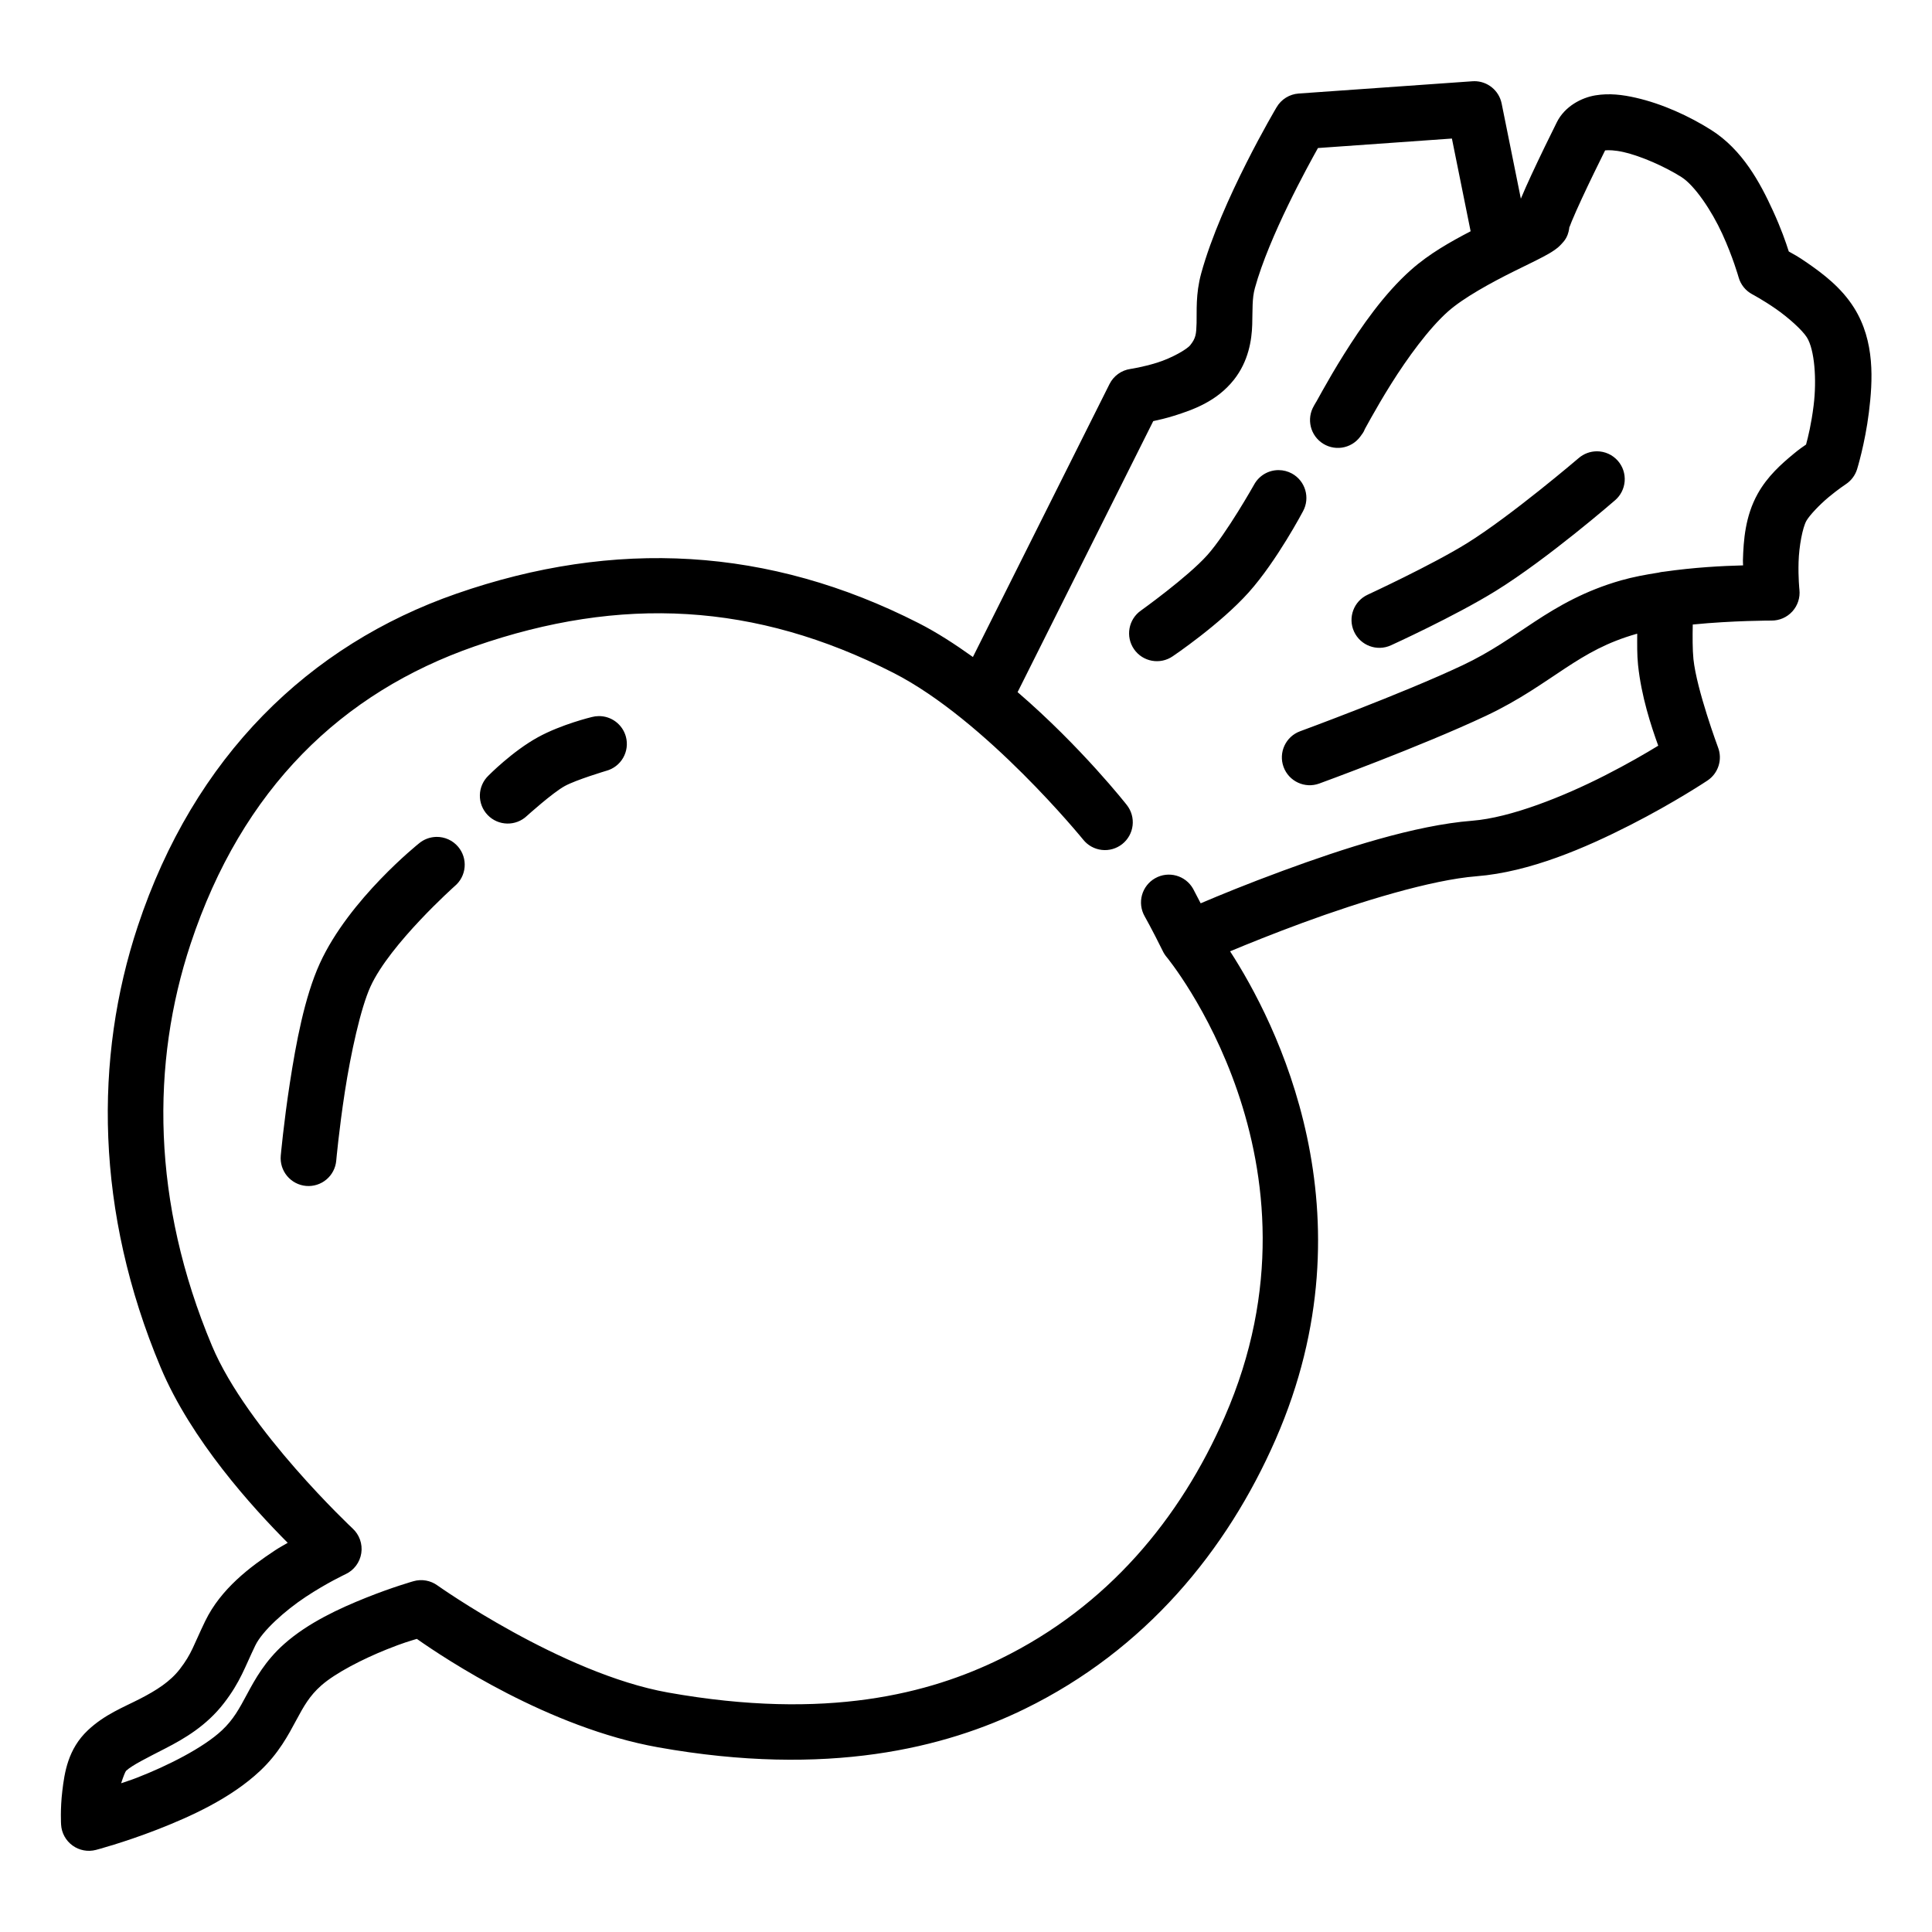 <?xml version="1.0" encoding="UTF-8"?>
<!-- Uploaded to: SVG Repo, www.svgrepo.com, Generator: SVG Repo Mixer Tools -->
<svg fill="#000000" width="800px" height="800px" version="1.1" viewBox="144 144 512 512" xmlns="http://www.w3.org/2000/svg">
 <path d="m534.65 165.52c-0.148 0-0.297 0.004-0.445 0.016l-46.039 3.25c-2.438 0.172-4.629 1.535-5.859 3.644 0 0-14.637 24.605-19.973 44.004-1.523 5.543-1.137 10.168-1.227 13.156-0.086 2.992-0.195 4.016-1.676 5.879-0.895 1.129-4.914 3.43-8.758 4.633s-7.078 1.672-7.078 1.672c-2.398 0.34-4.477 1.836-5.562 4.004l-36.203 72.332c-4.644-3.312-9.422-6.449-14.395-8.98-39.691-20.219-80.516-22.395-122.48-7.797-39.102 13.605-69.535 43.152-84.449 88.137-11.586 34.938-11.266 75.641 6.074 116.92 8.086 19.246 24.293 37.062 33.668 46.473-1.172 0.707-2.066 1.145-3.328 1.98-6.602 4.363-14.383 10.172-18.551 18.789-3.16 6.531-3.5 8.527-6.699 12.684-2.59 3.359-6.227 5.648-10.566 7.883-4.34 2.234-9.336 4.129-13.801 8.324-5.297 4.981-6.203 11.223-6.785 16.09-0.586 4.867-0.328 8.934-0.328 8.934 0.129 2.207 1.246 4.238 3.035 5.535 1.789 1.297 4.066 1.727 6.203 1.164 0 0 7.305-1.914 16.211-5.379 8.906-3.469 19.559-8.293 27.312-15.594 4.91-4.621 7.481-9.531 9.523-13.332 2.043-3.805 3.539-6.496 6.641-9.25 3.793-3.359 11.148-7.09 17.352-9.574 4.449-1.785 6.207-2.242 8-2.797 7.484 5.262 34.945 23.559 63.957 28.738 44.957 8.023 76.109 0.102 97.129-10.172 31.965-15.625 53.59-41.926 66.508-71.445v-0.004c26.242-59.977-0.082-110.8-12.074-129.33 4.891-2.039 11.578-4.738 19.137-7.519 15.324-5.641 34.203-11.43 46.176-12.371 14.137-1.113 28.965-7.57 40.742-13.574 11.781-6 20.457-11.793 20.457-11.793 2.887-1.922 4.043-5.598 2.781-8.828 0 0-5.652-15.223-6.5-23.344-0.254-2.457-0.246-6.074-0.18-9.172 10.625-1.059 20.848-1.047 20.848-1.047 2.109 0.023 4.125-0.855 5.543-2.418 1.418-1.562 2.102-3.656 1.875-5.754 0 0-0.348-3.238-0.223-7.387 0.125-4.148 1.055-9.055 2.062-10.859v-0.004c0.781-1.406 3.488-4.285 5.949-6.324 2.461-2.043 4.496-3.383 4.496-3.383 1.43-0.941 2.488-2.348 2.996-3.981 0 0 2.086-6.695 3.129-15.059 1.039-8.367 1.66-18.816-3.926-27.715-3.387-5.398-8.293-9.066-12.41-11.914-2.629-1.82-3.504-2.227-4.891-3.012-0.785-2.461-2.023-6.059-4.219-10.848-3.363-7.34-8.035-16.109-16.371-21.371-5.777-3.648-12.902-6.918-19.938-8.523-3.516-0.801-7.016-1.246-10.719-0.637-3.699 0.609-8.117 2.914-10.211 7.102-1.805 3.613-4.484 9.094-6.758 13.992-1.07 2.312-2.016 4.434-2.789 6.289l-5.09-25.219c-0.703-3.473-3.769-5.957-7.309-5.918zm-5.879 15.195 4.961 24.574c-5.316 2.769-10.969 5.949-15.746 10.184-7.195 6.367-13.215 15.082-17.836 22.449-2.312 3.684-4.234 7.023-5.625 9.504-0.695 1.238-1.262 2.266-1.656 2.981-0.398 0.715-1.352 1.992-0.223 0.484-2.445 3.262-1.785 7.887 1.473 10.332 1.566 1.176 3.535 1.68 5.473 1.406 1.938-0.277 3.688-1.312 4.863-2.879 1.328-1.773 0.902-1.43 1.32-2.184 0.418-0.754 0.957-1.734 1.617-2.914 1.324-2.356 3.129-5.488 5.262-8.887 4.266-6.805 10.008-14.719 15.113-19.242 4.094-3.625 11.41-7.625 17.535-10.664 0.012-0.004 0.02-0.008 0.031-0.012 0.031-0.02 0.066-0.035 0.102-0.055 0.012-0.004 0.023-0.012 0.035-0.016 2.82-1.398 5.391-2.617 7.484-3.727 1.062-0.562 1.988-1.066 3.016-1.785 0.512-0.359 1.055-0.746 1.785-1.539 0.73-0.797 2.16-2.152 2.16-5.391 0 2.109-0.195 1.449-0.082 1.105 0.117-0.34 0.363-0.988 0.691-1.777 0.648-1.574 1.617-3.746 2.703-6.09 2.031-4.383 4.406-9.227 6.144-12.719 0.785-0.105 2.602-0.07 4.875 0.445 4.699 1.074 10.961 3.856 15.336 6.613 3.5 2.211 7.992 8.848 10.832 15.043 2.84 6.191 4.324 11.5 4.324 11.5 0.543 1.957 1.867 3.606 3.664 4.555 0 0 2.785 1.469 6.141 3.793 3.356 2.32 7.078 5.66 8.305 7.617 2.027 3.231 2.644 11.113 1.781 18.047-0.605 4.879-1.449 8.281-2.004 10.344-1.082 0.766-1.574 1.035-3.391 2.543-3.117 2.586-6.832 5.848-9.426 10.504-3.324 5.973-3.758 12.379-3.914 17.602-0.023 0.762 0.043 0.664 0.043 1.371-5.602 0.145-12.902 0.52-21.055 1.688 0 0.004-0.004 0-0.008 0-0.012 0.004-0.027 0.004-0.039 0.004-0.047 0.004-0.098 0.012-0.145 0.016-0.031 0.004-0.062 0.004-0.094 0.008-0.035 0.004-0.066 0.008-0.102 0.012-0.043 0.008-0.09 0.012-0.133 0.02-0.004 0-0.012 0.004-0.016 0.004-0.07 0.008-0.141 0.02-0.207 0.035-0.043 0.008-0.09 0.016-0.133 0.023-0.031 0.004-0.059 0.012-0.09 0.016-0.008 0.004-0.012 0.004-0.016 0.004-0.012 0.004-0.02 0.004-0.027 0.008-0.113 0.023-0.223 0.051-0.332 0.082h-0.012c-3.406 0.531-6.781 1.156-9.93 2.055-9.648 2.754-16.668 6.863-22.867 10.93-6.199 4.07-11.621 8.023-19.16 11.578-16.008 7.555-43.016 17.473-43.016 17.473-3.828 1.398-5.797 5.637-4.398 9.465 1.402 3.824 5.641 5.793 9.465 4.394 0 0 26.988-9.84 44.246-17.98 8.879-4.191 15.176-8.793 20.961-12.586 5.785-3.797 11.012-6.852 18.82-9.082 0.066-0.016 0.164-0.027 0.23-0.047-0.008 2.746-0.062 5.555 0.219 8.262 0.867 8.309 3.441 16.125 5.352 21.406-3.398 2.074-8.102 4.812-14.109 7.875-10.977 5.594-24.988 11.207-35.199 12.012-15.207 1.195-34.281 7.406-50.117 13.234-9.641 3.551-16.766 6.492-21.836 8.648-0.57-1.055-2.012-3.863-2.012-3.863-2.012-3.543-6.516-4.789-10.059-2.777-1.703 0.965-2.953 2.566-3.477 4.453-0.52 1.887-0.27 3.906 0.695 5.609 0 0 1.973 3.477 4.836 9.277v0.004c0.012 0.023 0.008 0.016 0.02 0.039 0.004 0.004 0.008 0.008 0.008 0.016 0.008 0.012 0.012 0.023 0.02 0.035 0.008 0.016 0.016 0.031 0.023 0.047 0.012 0.023 0.023 0.043 0.035 0.066 0 0.008 0.004 0.012 0.008 0.016 0.004 0.008 0.008 0.016 0.008 0.02 0.004 0.008 0.008 0.012 0.012 0.016 0.004 0.008 0.008 0.02 0.012 0.027 0.02 0.031 0.035 0.062 0.055 0.094 0 0.004 0.004 0.012 0.008 0.016 0 0.004 0.004 0.008 0.008 0.016 0.008 0.012 0.012 0.02 0.016 0.031 0.004 0 0.004 0 0.004 0.004 0.008 0.016 0.02 0.031 0.027 0.047 0.016 0.023 0.031 0.051 0.043 0.074 0.012 0.02 0.027 0.043 0.039 0.062 0.008 0.016 0.02 0.031 0.027 0.047 0.008 0.012 0.012 0.02 0.02 0.027 0.008 0.016 0.02 0.031 0.031 0.047 0.004 0.012 0.012 0.02 0.016 0.027 0.008 0.016 0.02 0.027 0.027 0.043 0 0 0.004 0 0.004 0.004l0.004 0.004c0.031 0.051 0.062 0.098 0.098 0.145 0.004 0.008 0.008 0.012 0.012 0.02 0.012 0.016 0.023 0.035 0.035 0.051 0.012 0.012 0.02 0.027 0.027 0.039 0.004 0.004 0.008 0.012 0.012 0.016 0.012 0.02 0.027 0.039 0.043 0.059 0.008 0.012 0.02 0.027 0.031 0.039v0.004c0.008 0.012 0.02 0.023 0.027 0.035v0.004c0.016 0.02 0.031 0.035 0.043 0.055 0.016 0.02 0.027 0.035 0.043 0.055 0.008 0.012 0.016 0.02 0.023 0.031l0.004 0.004c0.012 0.012 0.023 0.027 0.035 0.039 0.012 0.016 0.023 0.031 0.035 0.047h0.004c0.008 0.012 45.031 54.293 15.418 121.97-11.797 26.953-30.992 50.184-59.465 64.102-18.629 9.105-45.859 16.434-88.055 8.902-28.199-5.035-61.082-28.371-61.082-28.371-1.832-1.332-4.18-1.75-6.359-1.129 0 0-5.66 1.605-12.602 4.391-6.941 2.781-15.273 6.578-21.648 12.23-5.078 4.5-7.766 9.422-9.852 13.301-2.086 3.879-3.594 6.707-6.641 9.578-4.949 4.656-14.465 9.438-22.551 12.582-1.637 0.641-2.715 0.945-4.184 1.465 0.551-1.723 1.113-3.109 1.312-3.297 1.574-1.48 5.531-3.426 10.449-5.957 4.922-2.535 10.844-5.949 15.5-12 4.359-5.656 5.512-9.508 8.293-15.258 1.852-3.828 7.793-9.199 13.402-12.906 5.613-3.707 10.496-5.977 10.496-5.977 2.242-1.039 3.816-3.133 4.191-5.578 0.375-2.441-0.5-4.914-2.328-6.578 0 0-27.891-26.125-37.227-48.352-16.035-38.164-16.164-74.922-5.676-106.55 13.664-41.211 40.113-66.605 75.289-78.844 38.812-13.5 74.422-11.59 110.93 7.008 24.547 12.504 50.305 44.195 50.305 44.195 1.215 1.535 2.992 2.523 4.938 2.746 1.941 0.227 3.898-0.332 5.43-1.547 1.535-1.219 2.523-2.992 2.746-4.938 0.227-1.945-0.332-3.898-1.547-5.434 0 0-12.016-15.344-28.93-29.895l35.949-71.82c1.586-0.348 3.356-0.742 5.453-1.402 5.082-1.59 11.355-3.801 15.914-9.547 3.879-4.891 4.742-10.543 4.863-14.617 0.117-4.078-0.059-6.906 0.703-9.676 3.781-13.742 14.078-32.406 16.715-37.129zm38.422 82.887c-1.77 0-3.477 0.637-4.816 1.789 0 0-17.957 15.359-29.719 22.641-9.289 5.746-26.188 13.562-26.188 13.562-3.703 1.699-5.332 6.078-3.633 9.785 1.699 3.703 6.078 5.332 9.785 3.633 0 0 16.891-7.676 27.801-14.43 13.82-8.555 31.594-24.012 31.594-24.012 1.484-1.277 2.394-3.094 2.539-5.047 0.145-1.953-0.492-3.879-1.77-5.363-1.406-1.625-3.445-2.562-5.594-2.559zm-84.309 4.981c-2.723-0.02-5.234 1.461-6.535 3.852 0 0-7.309 12.977-12.402 18.68h-0.004c-5.195 5.82-17.551 14.664-17.551 14.664-3.348 2.324-4.18 6.922-1.855 10.273 2.324 3.348 6.922 4.176 10.273 1.852 0 0 12.539-8.441 20.145-16.957 7.453-8.344 14.355-21.453 14.355-21.453 1.949-3.578 0.629-8.062-2.949-10.012-1.066-0.578-2.262-0.891-3.477-0.898zm-180.23 65.191c-0.617 0.008-1.23 0.09-1.828 0.25 0 0-8.047 1.926-14.277 5.356-6.781 3.727-13.105 10.164-13.105 10.164-1.414 1.355-2.231 3.215-2.273 5.172-0.039 1.957 0.699 3.852 2.055 5.266 2.82 2.941 7.492 3.039 10.434 0.219 0 0 6.75-6.098 10.004-7.887 2.992-1.648 10.992-4.035 10.992-4.035 1.891-0.508 3.504-1.746 4.481-3.441 0.977-1.695 1.242-3.711 0.734-5.598-0.875-3.258-3.844-5.504-7.215-5.465zm-43.023 32.012c-1.691 0.035-3.32 0.645-4.609 1.734 0 0-18.5 14.75-26.273 31.812-4.055 8.91-6.309 21.156-7.938 31.707-1.629 10.555-2.406 19.234-2.406 19.234-0.172 1.949 0.434 3.887 1.691 5.391 1.254 1.5 3.055 2.441 5.008 2.617 1.949 0.172 3.887-0.434 5.387-1.691 1.504-1.254 2.445-3.055 2.617-5.008 0 0 0.738-8.246 2.289-18.289 1.551-10.043 4.156-22.066 6.785-27.84 5.156-11.316 22.348-26.645 22.348-26.645 1.5-1.262 2.434-3.066 2.598-5.016 0.168-1.949-0.445-3.887-1.707-5.383-1.438-1.703-3.562-2.668-5.789-2.625z"/>
</svg>